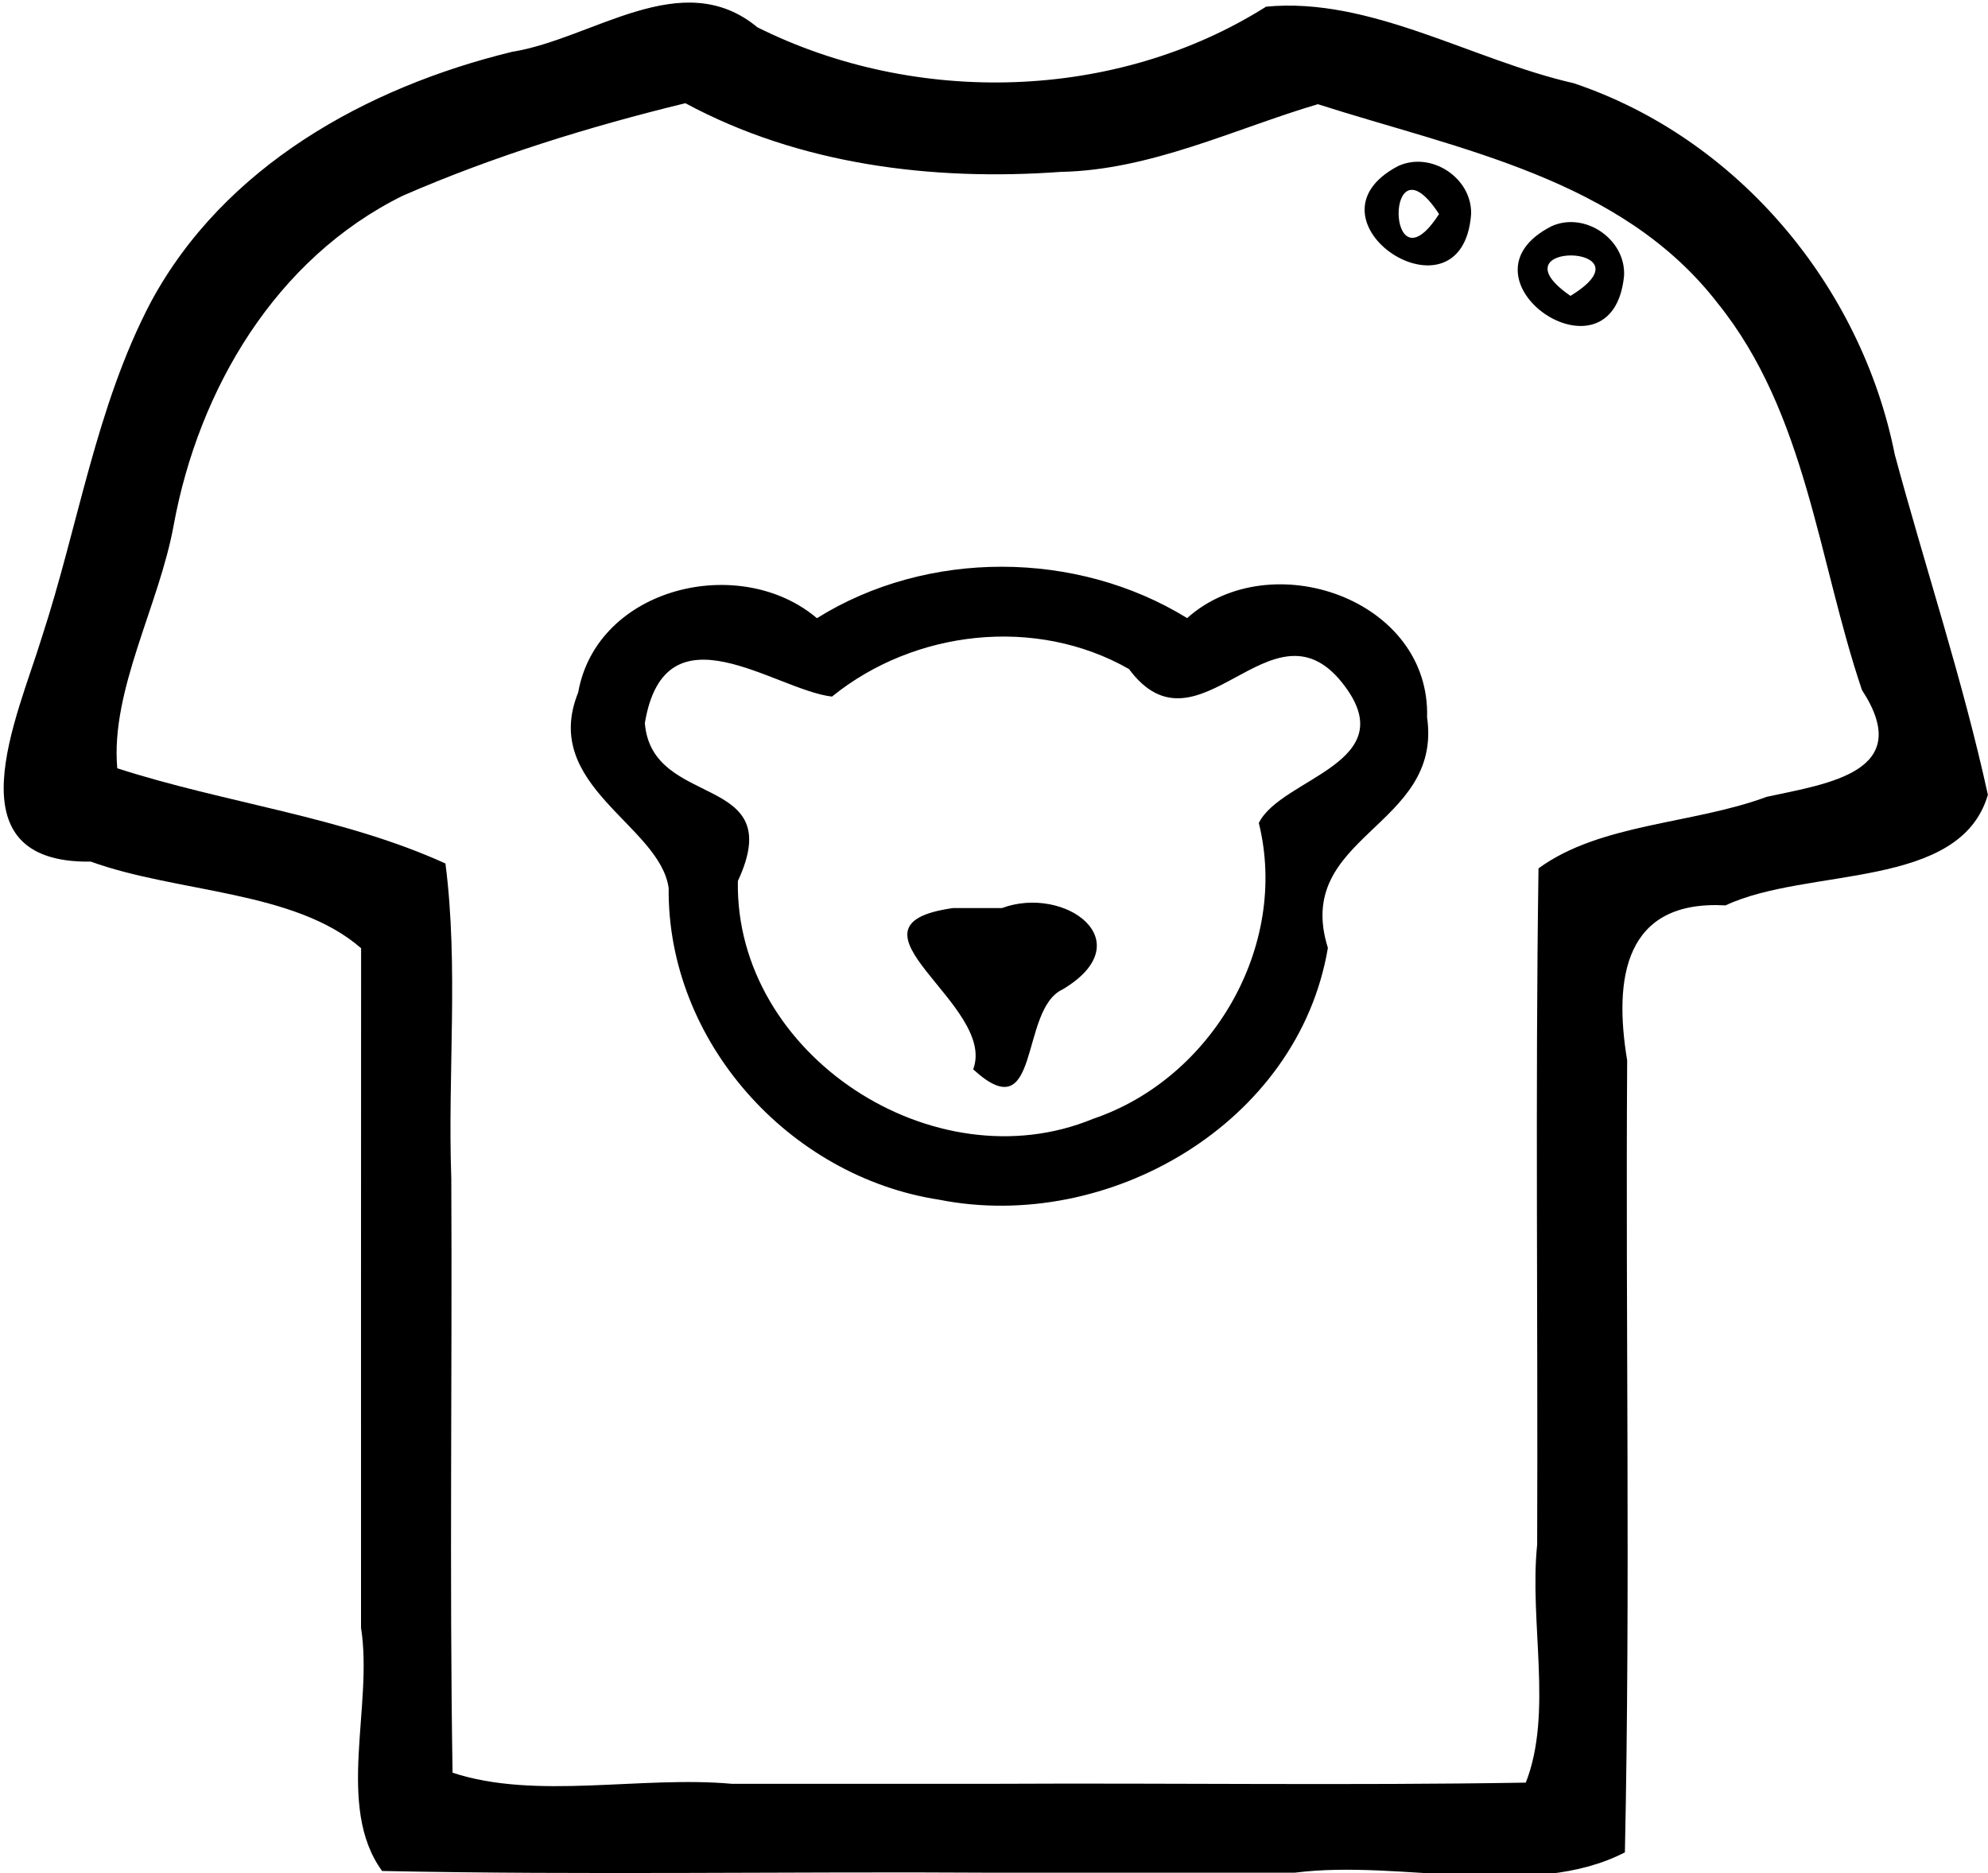 <svg enable-background="new 0 0 402.41 379.07" version="1.1" viewBox="0 0 402.41 379.07" xml:space="preserve" xmlns="http://www.w3.org/2000/svg">

	<path d="m201.22 379.01c-41.284-.27-82.654.508-123.88-.349-9.478-13.063-1.752-33.355-4.262-49.223-.006-45.843-.006-91.686.017-137.53-13.427-11.725-37.147-11.175-54.713-17.527-28.773.403-14.826-29.281-9.925-45.362 7.412-22.585 10.951-46.735 22.088-67.9 14.833-27.492 43.65-43.462 73.128-50.635 16.367-2.615 34.359-17.596 49.639-4.959 31.978 15.968 72.569 15.015 102.97-4.176 21.128-2.009 41.596 10.778 62.276 15.496 33.162 11.126 58.193 41.022 64.985 75.162 6.202 22.957 13.772 45.654 18.844 68.85-5.661 19.343-36.454 14.569-53.107 22.383-20.471-1.159-22.672 14.753-19.909 31.373-.346 53.409.676 106.97-.461 160.28-18.817 9.721-45.135 1.343-66.789 4.111-20.3-.006-40.599.001-60.899.001zm-.04-17.99c35.883-.188 71.826.355 107.67-.238 5.534-14.07.678-32.486 2.301-48.162.174-45.616-.397-91.283.273-136.87 12.513-9.143 31.286-8.941 46.184-14.482 12.647-2.72 30.099-5.094 19.288-21.615-8.892-26.303-11.247-56.022-29.203-78.285-19.5-25.246-52.291-31.104-80.935-40.28-16.691 4.921-33.801 13.361-52.065 13.701-25.917 1.881-52.811-1.427-75.962-13.901-19.359 4.716-38.856 10.731-57.182 18.714-25.718 12.672-41.316 39.134-46.38 66.619-2.93 16.265-12.828 33.503-11.434 49.269 21.873 7.069 45.597 9.786 66.431 19.269 2.691 20.934.426 42.554 1.184 63.75.201 40.077-.383 80.219.255 120.26 16.878 5.584 38.128.571 56.601 2.256 17.658-.006 35.315-.001 52.972-.001z"/>
	<path d="m135.35 179.72c-1.81-12.79-25.962-20.668-18.318-39.565 3.802-21.373 32.748-28.246 48.331-15.041 22.339-13.954 52.565-13.813 74.936-.02 16.839-15.035 49.254-3.89 48.57 20.066 3.2 22.346-27.231 23.869-20.08 46.679-5.974 35.543-44.482 57.747-78.701 50.964-30.359-4.646-55.041-32.037-54.739-63.082zm14.01-1.42c-.649 35.215 39.73 61.441 71.888 48.14 24.062-8.127 39.731-34.936 33.562-59.87 4.497-9.224 29.864-12.135 16.839-28.433-14.33-17.9-29.065 16.189-43.129-2.737-18.81-10.723-43.431-7.941-60.11 5.58-11.596-1.344-33.785-19.07-37.88 5.35 1.382 17.616 29.131 9.866 18.83 31.97z"/>
	<path d="m297.78 43.39c-1.833 23.409-35.63 1.196-14.792-9.775 6.684-3.095 15.042 2.401 14.792 9.775zm-6.49-.07c-11.035-16.907-10.79 16.736 0 0z"/>
	<path d="m328.74 55.84c-2.315 23.314-35.565.55-14.655-10.068 6.754-3.027 15.058 2.678 14.655 10.068zm-10.85 4.04c17.247-10.494-16.371-11.322 0 0z"/>
	<path d="m202.81 183.78c12.728-4.711 28.521 6.741 12.31 16.449-8.876 4.033-4.324 28.844-18.13 16.191 4.939-13.098-29.032-29.152-4.076-32.64 3.299-.006 6.597 0 9.896 0z"/>

</svg>

